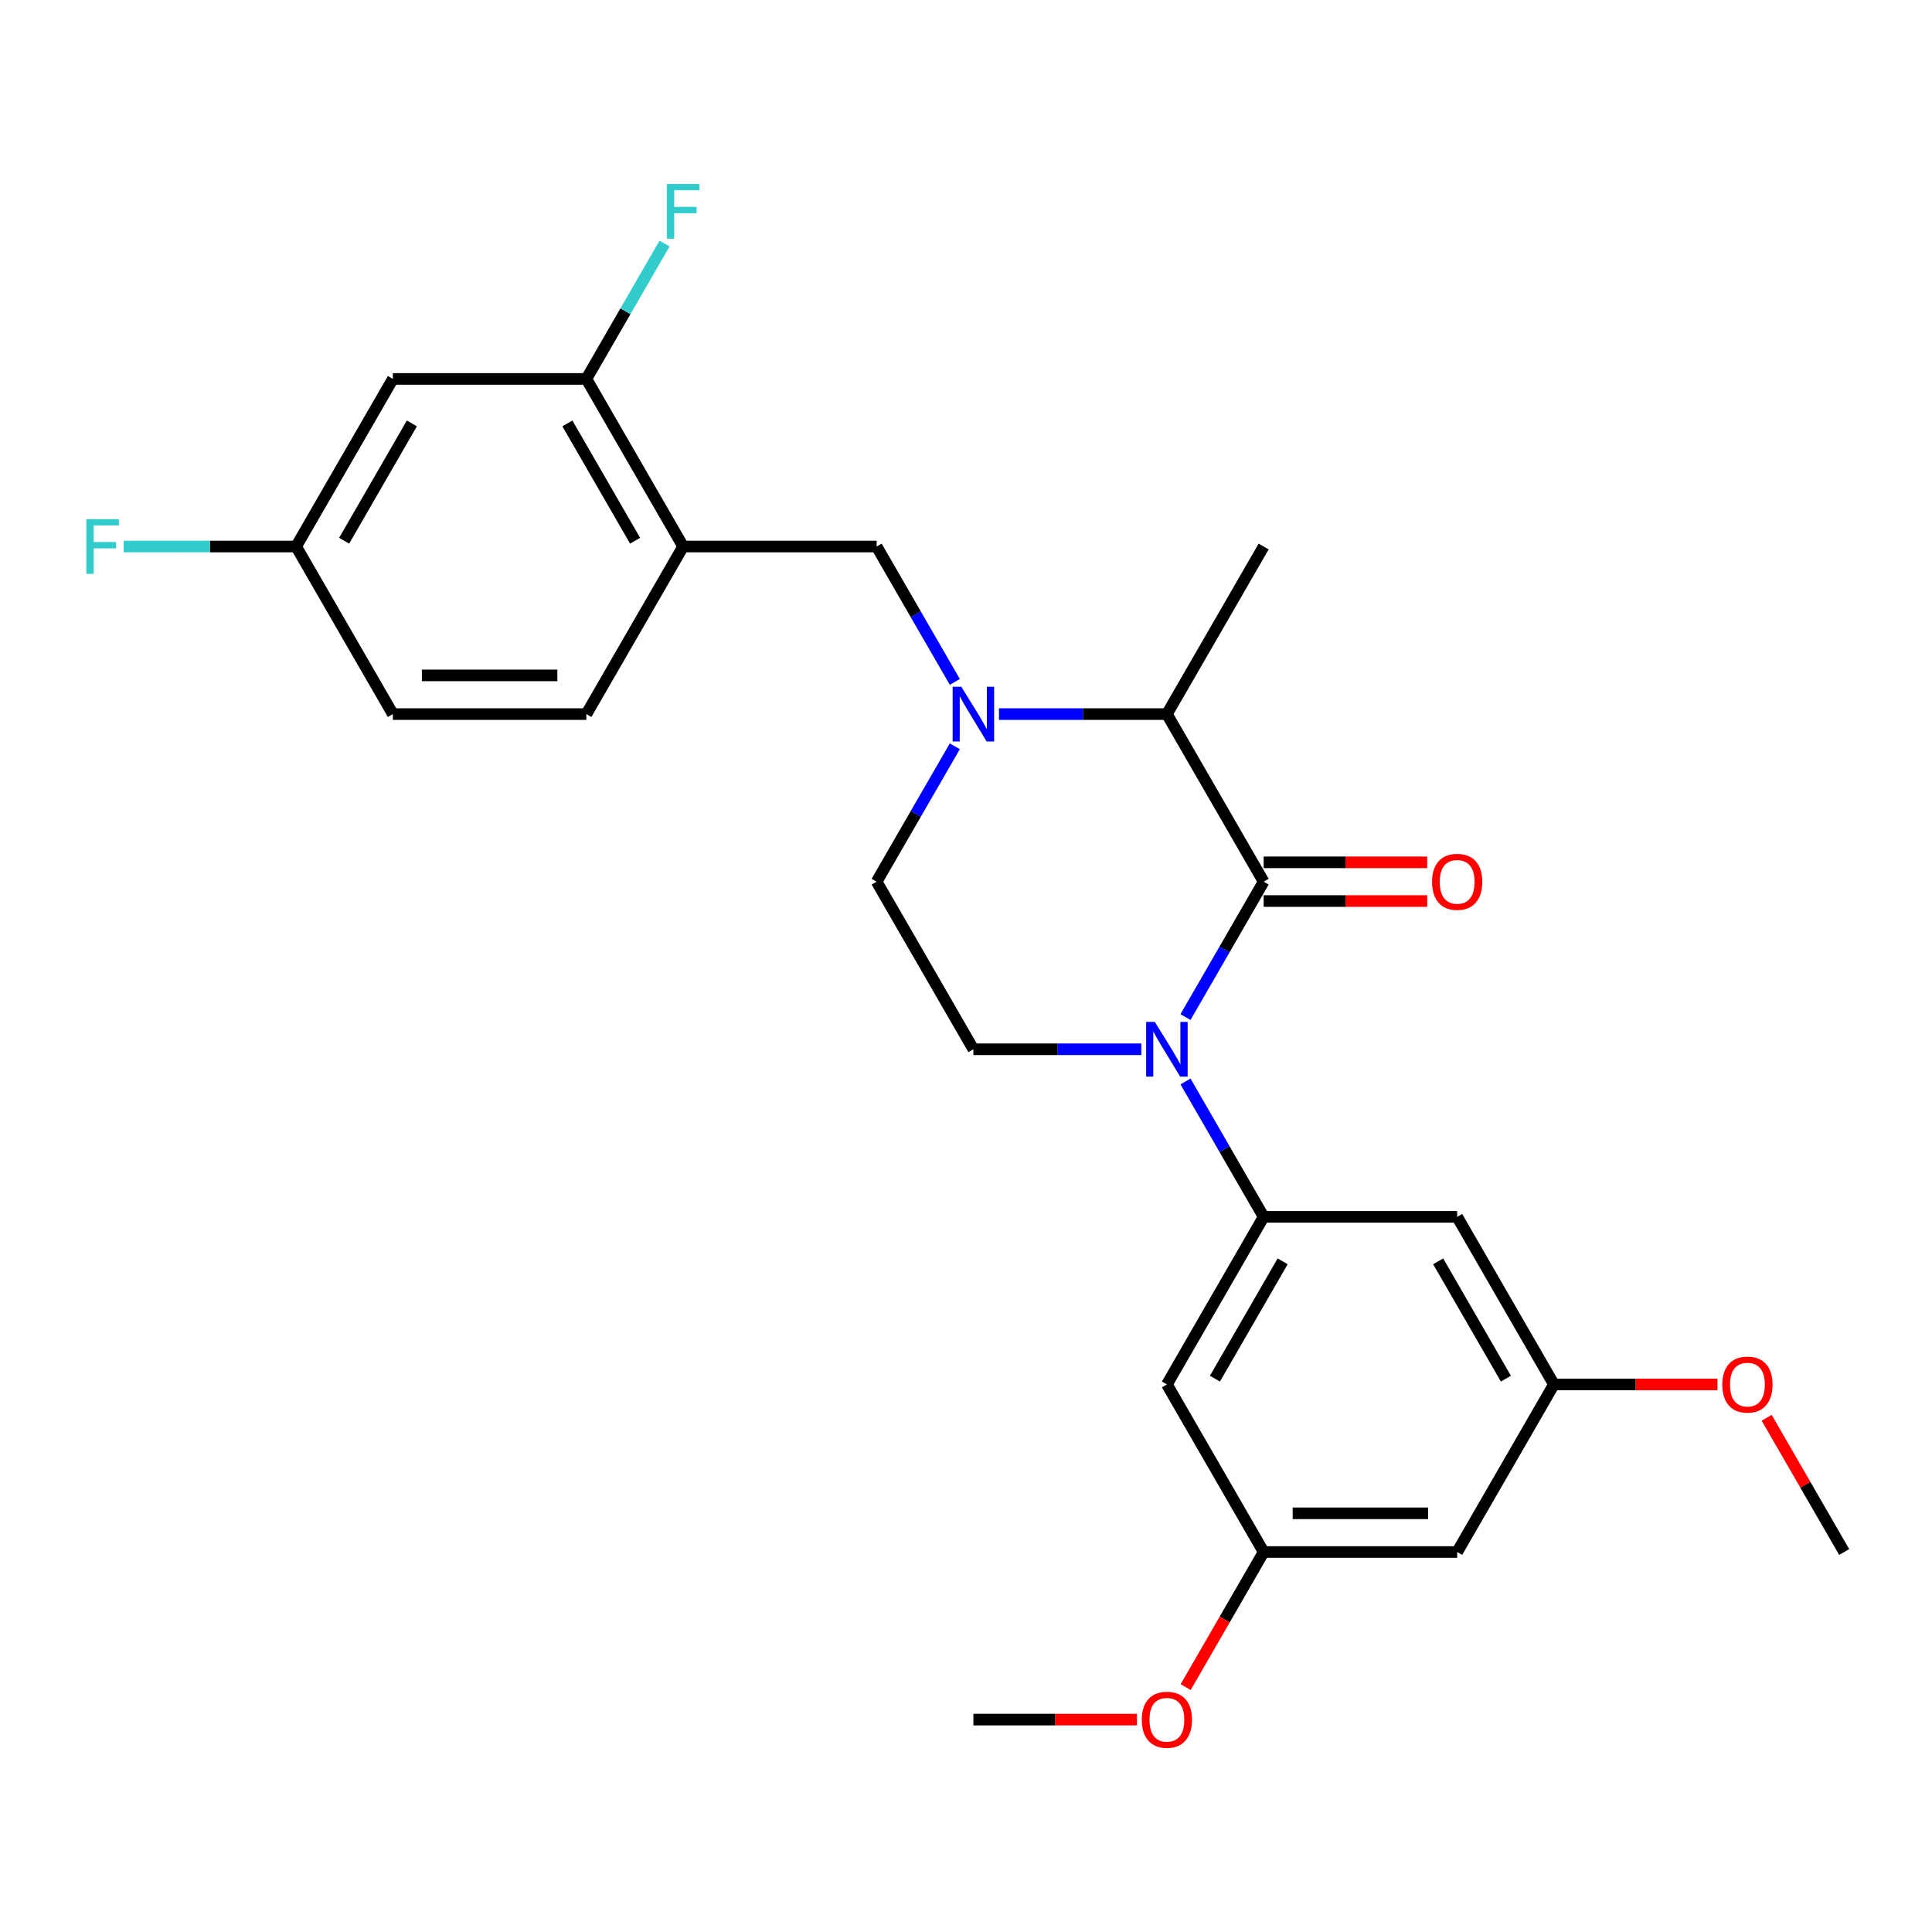 <?xml version='1.0' encoding='iso-8859-1'?>
<svg version='1.1' baseProfile='full'
              xmlns='http://www.w3.org/2000/svg'
                      xmlns:rdkit='http://www.rdkit.org/xml'
                      xmlns:xlink='http://www.w3.org/1999/xlink'
                  xml:space='preserve'
width='1000px' height='1000px' viewBox='0 0 1000 1000'>
<!-- END OF HEADER -->
<rect style='opacity:1.0;fill:#FFFFFF;stroke:none' width='1000' height='1000' x='0' y='0'> </rect>
<path class='bond-0' d='M 613.608,526.434 L 633.837,491.395' style='fill:none;fill-rule:evenodd;stroke:#0000FF;stroke-width:6px;stroke-linecap:butt;stroke-linejoin:miter;stroke-opacity:1' />
<path class='bond-0' d='M 633.837,491.395 L 654.066,456.357' style='fill:none;fill-rule:evenodd;stroke:#000000;stroke-width:6px;stroke-linecap:butt;stroke-linejoin:miter;stroke-opacity:1' />
<path class='bond-2' d='M 613.608,559.762 L 633.837,594.8' style='fill:none;fill-rule:evenodd;stroke:#0000FF;stroke-width:6px;stroke-linecap:butt;stroke-linejoin:miter;stroke-opacity:1' />
<path class='bond-2' d='M 633.837,594.8 L 654.066,629.839' style='fill:none;fill-rule:evenodd;stroke:#000000;stroke-width:6px;stroke-linecap:butt;stroke-linejoin:miter;stroke-opacity:1' />
<path class='bond-6' d='M 590.743,543.098 L 547.285,543.098' style='fill:none;fill-rule:evenodd;stroke:#0000FF;stroke-width:6px;stroke-linecap:butt;stroke-linejoin:miter;stroke-opacity:1' />
<path class='bond-6' d='M 547.285,543.098 L 503.827,543.098' style='fill:none;fill-rule:evenodd;stroke:#000000;stroke-width:6px;stroke-linecap:butt;stroke-linejoin:miter;stroke-opacity:1' />
<path class='bond-3' d='M 654.066,456.357 L 603.987,369.616' style='fill:none;fill-rule:evenodd;stroke:#000000;stroke-width:6px;stroke-linecap:butt;stroke-linejoin:miter;stroke-opacity:1' />
<path class='bond-12' d='M 654.066,466.373 L 696.394,466.373' style='fill:none;fill-rule:evenodd;stroke:#000000;stroke-width:6px;stroke-linecap:butt;stroke-linejoin:miter;stroke-opacity:1' />
<path class='bond-12' d='M 696.394,466.373 L 738.722,466.373' style='fill:none;fill-rule:evenodd;stroke:#FF0000;stroke-width:6px;stroke-linecap:butt;stroke-linejoin:miter;stroke-opacity:1' />
<path class='bond-12' d='M 654.066,446.341 L 696.394,446.341' style='fill:none;fill-rule:evenodd;stroke:#000000;stroke-width:6px;stroke-linecap:butt;stroke-linejoin:miter;stroke-opacity:1' />
<path class='bond-12' d='M 696.394,446.341 L 738.722,446.341' style='fill:none;fill-rule:evenodd;stroke:#FF0000;stroke-width:6px;stroke-linecap:butt;stroke-linejoin:miter;stroke-opacity:1' />
<path class='bond-1' d='M 517.071,369.616 L 560.529,369.616' style='fill:none;fill-rule:evenodd;stroke:#0000FF;stroke-width:6px;stroke-linecap:butt;stroke-linejoin:miter;stroke-opacity:1' />
<path class='bond-1' d='M 560.529,369.616 L 603.987,369.616' style='fill:none;fill-rule:evenodd;stroke:#000000;stroke-width:6px;stroke-linecap:butt;stroke-linejoin:miter;stroke-opacity:1' />
<path class='bond-5' d='M 494.206,352.952 L 473.977,317.914' style='fill:none;fill-rule:evenodd;stroke:#0000FF;stroke-width:6px;stroke-linecap:butt;stroke-linejoin:miter;stroke-opacity:1' />
<path class='bond-5' d='M 473.977,317.914 L 453.747,282.875' style='fill:none;fill-rule:evenodd;stroke:#000000;stroke-width:6px;stroke-linecap:butt;stroke-linejoin:miter;stroke-opacity:1' />
<path class='bond-26' d='M 494.206,386.28 L 473.977,421.318' style='fill:none;fill-rule:evenodd;stroke:#0000FF;stroke-width:6px;stroke-linecap:butt;stroke-linejoin:miter;stroke-opacity:1' />
<path class='bond-26' d='M 473.977,421.318 L 453.747,456.357' style='fill:none;fill-rule:evenodd;stroke:#000000;stroke-width:6px;stroke-linecap:butt;stroke-linejoin:miter;stroke-opacity:1' />
<path class='bond-8' d='M 654.066,629.839 L 603.987,716.579' style='fill:none;fill-rule:evenodd;stroke:#000000;stroke-width:6px;stroke-linecap:butt;stroke-linejoin:miter;stroke-opacity:1' />
<path class='bond-8' d='M 663.903,652.866 L 628.847,713.584' style='fill:none;fill-rule:evenodd;stroke:#000000;stroke-width:6px;stroke-linecap:butt;stroke-linejoin:miter;stroke-opacity:1' />
<path class='bond-9' d='M 654.066,629.839 L 754.226,629.839' style='fill:none;fill-rule:evenodd;stroke:#000000;stroke-width:6px;stroke-linecap:butt;stroke-linejoin:miter;stroke-opacity:1' />
<path class='bond-23' d='M 603.987,369.616 L 654.066,282.875' style='fill:none;fill-rule:evenodd;stroke:#000000;stroke-width:6px;stroke-linecap:butt;stroke-linejoin:miter;stroke-opacity:1' />
<path class='bond-4' d='M 353.588,282.875 L 453.747,282.875' style='fill:none;fill-rule:evenodd;stroke:#000000;stroke-width:6px;stroke-linecap:butt;stroke-linejoin:miter;stroke-opacity:1' />
<path class='bond-7' d='M 353.588,282.875 L 303.508,196.134' style='fill:none;fill-rule:evenodd;stroke:#000000;stroke-width:6px;stroke-linecap:butt;stroke-linejoin:miter;stroke-opacity:1' />
<path class='bond-7' d='M 328.727,279.88 L 293.672,219.162' style='fill:none;fill-rule:evenodd;stroke:#000000;stroke-width:6px;stroke-linecap:butt;stroke-linejoin:miter;stroke-opacity:1' />
<path class='bond-16' d='M 353.588,282.875 L 303.508,369.616' style='fill:none;fill-rule:evenodd;stroke:#000000;stroke-width:6px;stroke-linecap:butt;stroke-linejoin:miter;stroke-opacity:1' />
<path class='bond-10' d='M 503.827,543.098 L 453.747,456.357' style='fill:none;fill-rule:evenodd;stroke:#000000;stroke-width:6px;stroke-linecap:butt;stroke-linejoin:miter;stroke-opacity:1' />
<path class='bond-11' d='M 303.508,196.134 L 203.348,196.134' style='fill:none;fill-rule:evenodd;stroke:#000000;stroke-width:6px;stroke-linecap:butt;stroke-linejoin:miter;stroke-opacity:1' />
<path class='bond-18' d='M 303.508,196.134 L 323.737,161.096' style='fill:none;fill-rule:evenodd;stroke:#000000;stroke-width:6px;stroke-linecap:butt;stroke-linejoin:miter;stroke-opacity:1' />
<path class='bond-18' d='M 323.737,161.096 L 343.967,126.058' style='fill:none;fill-rule:evenodd;stroke:#33CCCC;stroke-width:6px;stroke-linecap:butt;stroke-linejoin:miter;stroke-opacity:1' />
<path class='bond-14' d='M 603.987,716.579 L 654.066,803.32' style='fill:none;fill-rule:evenodd;stroke:#000000;stroke-width:6px;stroke-linecap:butt;stroke-linejoin:miter;stroke-opacity:1' />
<path class='bond-13' d='M 754.226,629.839 L 804.306,716.579' style='fill:none;fill-rule:evenodd;stroke:#000000;stroke-width:6px;stroke-linecap:butt;stroke-linejoin:miter;stroke-opacity:1' />
<path class='bond-13' d='M 744.39,652.866 L 779.446,713.584' style='fill:none;fill-rule:evenodd;stroke:#000000;stroke-width:6px;stroke-linecap:butt;stroke-linejoin:miter;stroke-opacity:1' />
<path class='bond-17' d='M 203.348,196.134 L 153.268,282.875' style='fill:none;fill-rule:evenodd;stroke:#000000;stroke-width:6px;stroke-linecap:butt;stroke-linejoin:miter;stroke-opacity:1' />
<path class='bond-17' d='M 213.184,219.162 L 178.128,279.88' style='fill:none;fill-rule:evenodd;stroke:#000000;stroke-width:6px;stroke-linecap:butt;stroke-linejoin:miter;stroke-opacity:1' />
<path class='bond-21' d='M 804.306,716.579 L 846.634,716.579' style='fill:none;fill-rule:evenodd;stroke:#000000;stroke-width:6px;stroke-linecap:butt;stroke-linejoin:miter;stroke-opacity:1' />
<path class='bond-21' d='M 846.634,716.579 L 888.962,716.579' style='fill:none;fill-rule:evenodd;stroke:#FF0000;stroke-width:6px;stroke-linecap:butt;stroke-linejoin:miter;stroke-opacity:1' />
<path class='bond-27' d='M 804.306,716.579 L 754.226,803.32' style='fill:none;fill-rule:evenodd;stroke:#000000;stroke-width:6px;stroke-linecap:butt;stroke-linejoin:miter;stroke-opacity:1' />
<path class='bond-15' d='M 654.066,803.32 L 754.226,803.32' style='fill:none;fill-rule:evenodd;stroke:#000000;stroke-width:6px;stroke-linecap:butt;stroke-linejoin:miter;stroke-opacity:1' />
<path class='bond-15' d='M 669.09,783.288 L 739.202,783.288' style='fill:none;fill-rule:evenodd;stroke:#000000;stroke-width:6px;stroke-linecap:butt;stroke-linejoin:miter;stroke-opacity:1' />
<path class='bond-22' d='M 654.066,803.32 L 633.883,838.279' style='fill:none;fill-rule:evenodd;stroke:#000000;stroke-width:6px;stroke-linecap:butt;stroke-linejoin:miter;stroke-opacity:1' />
<path class='bond-22' d='M 633.883,838.279 L 613.7,873.237' style='fill:none;fill-rule:evenodd;stroke:#FF0000;stroke-width:6px;stroke-linecap:butt;stroke-linejoin:miter;stroke-opacity:1' />
<path class='bond-19' d='M 303.508,369.616 L 203.348,369.616' style='fill:none;fill-rule:evenodd;stroke:#000000;stroke-width:6px;stroke-linecap:butt;stroke-linejoin:miter;stroke-opacity:1' />
<path class='bond-19' d='M 288.484,349.584 L 218.372,349.584' style='fill:none;fill-rule:evenodd;stroke:#000000;stroke-width:6px;stroke-linecap:butt;stroke-linejoin:miter;stroke-opacity:1' />
<path class='bond-20' d='M 153.268,282.875 L 108.65,282.875' style='fill:none;fill-rule:evenodd;stroke:#000000;stroke-width:6px;stroke-linecap:butt;stroke-linejoin:miter;stroke-opacity:1' />
<path class='bond-20' d='M 108.65,282.875 L 64.032,282.875' style='fill:none;fill-rule:evenodd;stroke:#33CCCC;stroke-width:6px;stroke-linecap:butt;stroke-linejoin:miter;stroke-opacity:1' />
<path class='bond-28' d='M 153.268,282.875 L 203.348,369.616' style='fill:none;fill-rule:evenodd;stroke:#000000;stroke-width:6px;stroke-linecap:butt;stroke-linejoin:miter;stroke-opacity:1' />
<path class='bond-24' d='M 914.433,733.843 L 934.489,768.582' style='fill:none;fill-rule:evenodd;stroke:#FF0000;stroke-width:6px;stroke-linecap:butt;stroke-linejoin:miter;stroke-opacity:1' />
<path class='bond-24' d='M 934.489,768.582 L 954.545,803.32' style='fill:none;fill-rule:evenodd;stroke:#000000;stroke-width:6px;stroke-linecap:butt;stroke-linejoin:miter;stroke-opacity:1' />
<path class='bond-25' d='M 588.483,890.061 L 546.155,890.061' style='fill:none;fill-rule:evenodd;stroke:#FF0000;stroke-width:6px;stroke-linecap:butt;stroke-linejoin:miter;stroke-opacity:1' />
<path class='bond-25' d='M 546.155,890.061 L 503.827,890.061' style='fill:none;fill-rule:evenodd;stroke:#000000;stroke-width:6px;stroke-linecap:butt;stroke-linejoin:miter;stroke-opacity:1' />
<path  class='atom-0' d='M 597.727 528.938
L 607.007 543.938
Q 607.927 545.418, 609.407 548.098
Q 610.887 550.778, 610.967 550.938
L 610.967 528.938
L 614.727 528.938
L 614.727 557.258
L 610.847 557.258
L 600.887 540.858
Q 599.727 538.938, 598.487 536.738
Q 597.287 534.538, 596.927 533.858
L 596.927 557.258
L 593.247 557.258
L 593.247 528.938
L 597.727 528.938
' fill='#0000FF'/>
<path  class='atom-2' d='M 497.567 355.456
L 506.847 370.456
Q 507.767 371.936, 509.247 374.616
Q 510.727 377.296, 510.807 377.456
L 510.807 355.456
L 514.567 355.456
L 514.567 383.776
L 510.687 383.776
L 500.727 367.376
Q 499.567 365.456, 498.327 363.256
Q 497.127 361.056, 496.767 360.376
L 496.767 383.776
L 493.087 383.776
L 493.087 355.456
L 497.567 355.456
' fill='#0000FF'/>
<path  class='atom-13' d='M 741.226 456.437
Q 741.226 449.637, 744.586 445.837
Q 747.946 442.037, 754.226 442.037
Q 760.506 442.037, 763.866 445.837
Q 767.226 449.637, 767.226 456.437
Q 767.226 463.317, 763.826 467.237
Q 760.426 471.117, 754.226 471.117
Q 747.986 471.117, 744.586 467.237
Q 741.226 463.357, 741.226 456.437
M 754.226 467.917
Q 758.546 467.917, 760.866 465.037
Q 763.226 462.117, 763.226 456.437
Q 763.226 450.877, 760.866 448.077
Q 758.546 445.237, 754.226 445.237
Q 749.906 445.237, 747.546 448.037
Q 745.226 450.837, 745.226 456.437
Q 745.226 462.157, 747.546 465.037
Q 749.906 467.917, 754.226 467.917
' fill='#FF0000'/>
<path  class='atom-19' d='M 345.168 95.234
L 362.008 95.234
L 362.008 98.474
L 348.968 98.474
L 348.968 107.074
L 360.568 107.074
L 360.568 110.354
L 348.968 110.354
L 348.968 123.554
L 345.168 123.554
L 345.168 95.234
' fill='#33CCCC'/>
<path  class='atom-21' d='M 44.689 268.715
L 61.529 268.715
L 61.529 271.955
L 48.489 271.955
L 48.489 280.555
L 60.089 280.555
L 60.089 283.835
L 48.489 283.835
L 48.489 297.035
L 44.689 297.035
L 44.689 268.715
' fill='#33CCCC'/>
<path  class='atom-22' d='M 891.466 716.659
Q 891.466 709.859, 894.826 706.059
Q 898.186 702.259, 904.466 702.259
Q 910.746 702.259, 914.106 706.059
Q 917.466 709.859, 917.466 716.659
Q 917.466 723.539, 914.066 727.459
Q 910.666 731.339, 904.466 731.339
Q 898.226 731.339, 894.826 727.459
Q 891.466 723.579, 891.466 716.659
M 904.466 728.139
Q 908.786 728.139, 911.106 725.259
Q 913.466 722.339, 913.466 716.659
Q 913.466 711.099, 911.106 708.299
Q 908.786 705.459, 904.466 705.459
Q 900.146 705.459, 897.786 708.259
Q 895.466 711.059, 895.466 716.659
Q 895.466 722.379, 897.786 725.259
Q 900.146 728.139, 904.466 728.139
' fill='#FF0000'/>
<path  class='atom-23' d='M 590.987 890.141
Q 590.987 883.341, 594.347 879.541
Q 597.707 875.741, 603.987 875.741
Q 610.267 875.741, 613.627 879.541
Q 616.987 883.341, 616.987 890.141
Q 616.987 897.021, 613.587 900.941
Q 610.187 904.821, 603.987 904.821
Q 597.747 904.821, 594.347 900.941
Q 590.987 897.061, 590.987 890.141
M 603.987 901.621
Q 608.307 901.621, 610.627 898.741
Q 612.987 895.821, 612.987 890.141
Q 612.987 884.581, 610.627 881.781
Q 608.307 878.941, 603.987 878.941
Q 599.667 878.941, 597.307 881.741
Q 594.987 884.541, 594.987 890.141
Q 594.987 895.861, 597.307 898.741
Q 599.667 901.621, 603.987 901.621
' fill='#FF0000'/>
</svg>
